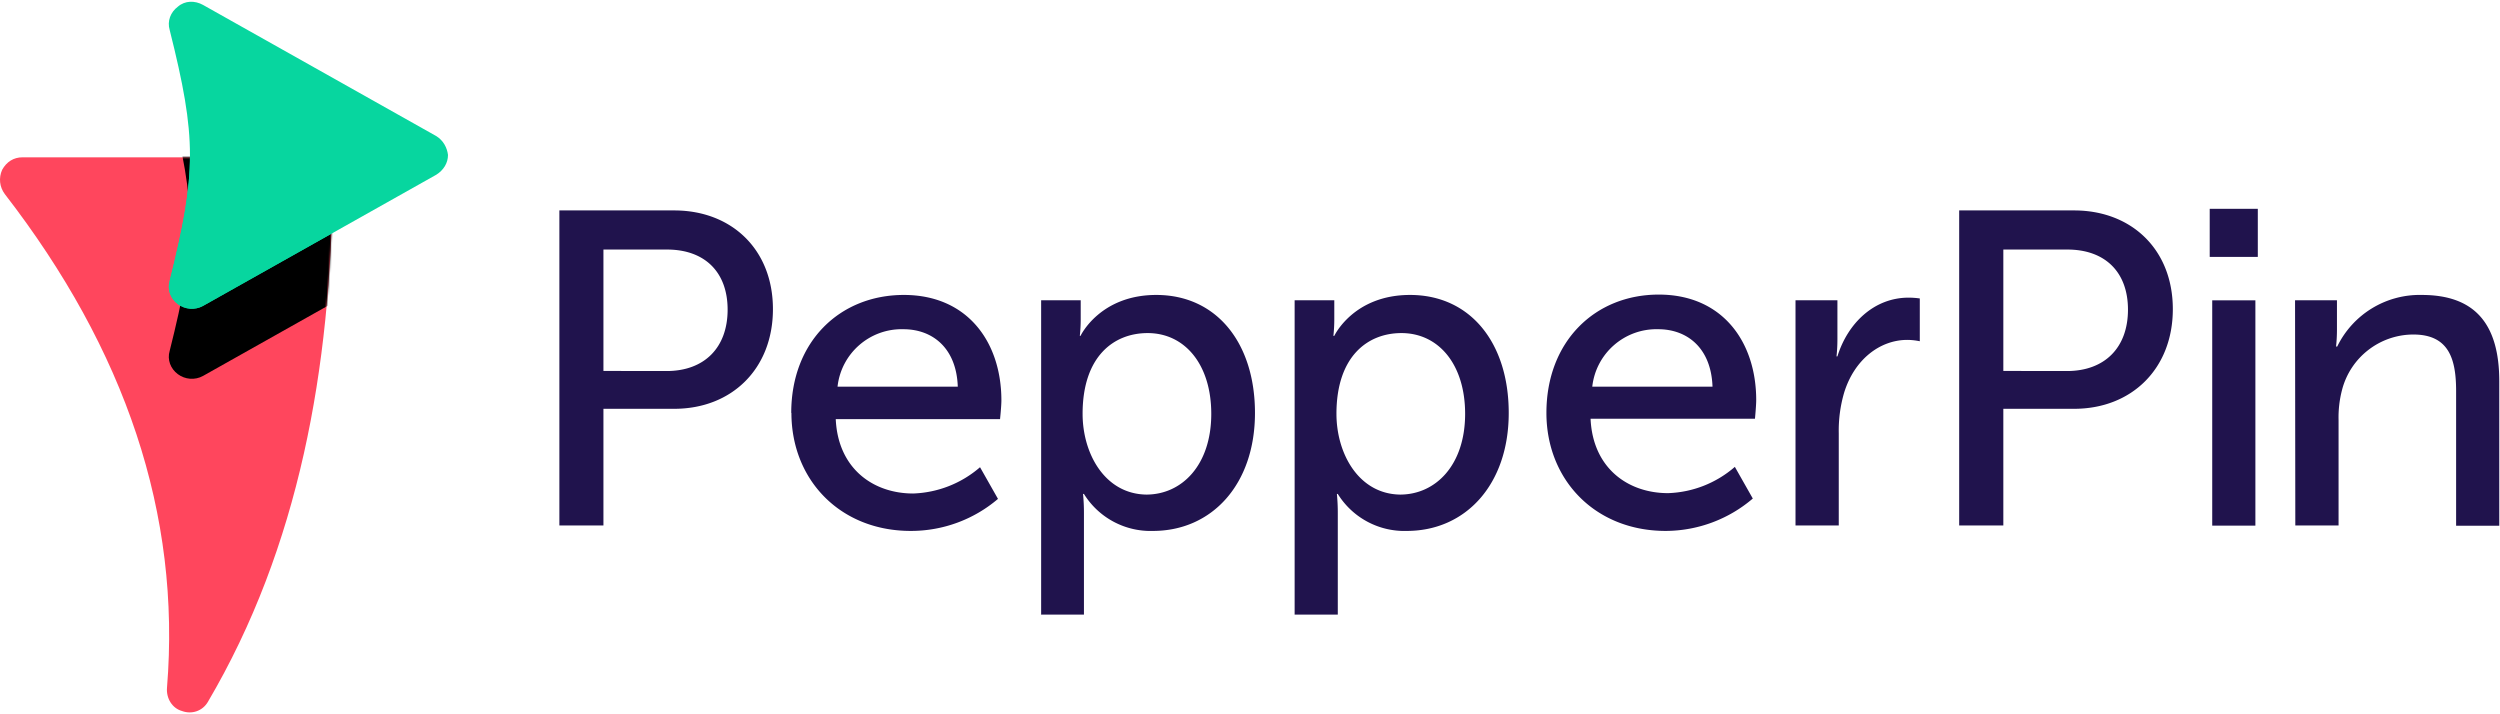 <svg xmlns="http://www.w3.org/2000/svg" xmlns:xlink="http://www.w3.org/1999/xlink" width="1428" height="408" viewBox="0 0 1428 408">
    <defs>
        <path id="a" d="M118.678 311.597c52.15-88.54 70.376-190.387 71.389-297.864 0-3.583-1.013-6.654-3.544-9.213-2.532-2.559-5.57-4.094-9.114-4.094H12.86c-5.063 0-9.114 2.56-11.645 7.165-2.025 4.606-1.519 9.724 1.52 13.819 68.856 89.052 100.754 182.71 92.653 281.999-.507 6.14 3.038 11.77 8.607 13.306 5.57 2.047 11.645 0 14.683-5.118z"/>
        <path id="d" d="M249.207-11.692L115.97-86.617c-4.63-2.566-10.288-2.566-14.404 1.026-4.115 3.08-6.173 8.211-4.63 13.343 15.433 61.582 15.433 81.596 0 143.179-1.543 5.131.515 10.264 4.63 13.343 4.116 3.079 9.774 3.592 14.404 1.026l133.237-74.925c4.116-2.566 6.688-6.672 6.688-11.29-.515-4.106-2.572-8.211-6.688-10.777z"/>
        <filter id="c" width="325.7%" height="305.3%" x="-112.9%" y="-85.5%" filterUnits="objectBoundingBox">
            <feOffset dy="30" in="SourceAlpha" result="shadowOffsetOuter1"/>
            <feGaussianBlur in="shadowOffsetOuter1" result="shadowBlurOuter1" stdDeviation="55"/>
            <feColorMatrix in="shadowBlurOuter1" result="shadowMatrixOuter1" values="0 0 0 0 0.773 0 0 0 0 0.073 0 0 0 0 0.16 0 0 0 0.462 0"/>
            <feOffset dy="10" in="SourceAlpha" result="shadowOffsetOuter2"/>
            <feGaussianBlur in="shadowOffsetOuter2" result="shadowBlurOuter2" stdDeviation="25"/>
            <feColorMatrix in="shadowBlurOuter2" result="shadowMatrixOuter2" values="0 0 0 0 0.773 0 0 0 0 0.073 0 0 0 0 0.16 0 0 0 1 0"/>
            <feMerge>
                <feMergeNode in="shadowMatrixOuter1"/>
                <feMergeNode in="shadowMatrixOuter2"/>
            </feMerge>
        </filter>
    </defs>
    <g fill="none" fill-rule="evenodd">
        <g transform="translate(0 89.43)">
            <mask id="b" fill="#fff">
                <use xlink:href="#a"/>
            </mask>
            <use fill="#FF465D" xlink:href="#a"/>
            <g mask="url(#b)">
                <use fill="#000" filter="url(#c)" xlink:href="#d"/>
                <use fill="#07D69F" xlink:href="#d"/>
            </g>
        </g>
        <path fill="#07D69F" d="M249.207 77.737L115.97 2.812C111.34.246 105.682.246 101.566 3.838c-4.115 3.08-6.173 8.212-4.63 13.343 15.433 61.582 15.433 81.597 0 143.18-1.543 5.13.515 10.263 4.63 13.342 4.116 3.08 9.774 3.592 14.404 1.026l133.237-74.925c4.116-2.565 6.688-6.671 6.688-11.29-.515-4.105-2.572-8.211-6.688-10.777z"/>
        <path fill="#20134D" d="M319.515 300.135h25.166V233.51h40.44c32.854 0 56.38-22.857 56.38-56.938 0-34.082-23.628-56.375-56.38-56.375h-65.606v179.938zm25.166-88.252v-69.341h36.34c21.373 0 34.596 12.71 34.596 34.337 0 21.628-13.223 35.055-34.853 35.055l-36.083-.051zM452.06 235.868c0 38.13 27.728 67.394 68.168 67.394a76.58 76.58 0 0 0 49.82-18.297l-10.252-18.091a61.508 61.508 0 0 1-38.184 15.016c-22.86 0-42.952-14.247-44.233-42.486h93.847s.769-7.38.769-10.66c0-33.312-19.323-60.27-55.714-60.27-36.39 0-64.324 26.445-64.324 67.394h.102zm26.344-15.016c2.1-19.054 18.457-33.316 37.62-32.8 16.556 0 30.292 10.66 31.061 32.8h-68.68zM594.496 351.078h24.653v-57.759c.017-3.73-.154-7.46-.513-11.172h.513a44.746 44.746 0 0 0 39.415 21.115c33.571 0 58.276-26.445 58.276-67.394 0-39.924-21.886-67.394-56.38-67.394-32.29 0-43.259 23.37-43.259 23.37h-.41c.336-3.115.507-6.246.513-9.379v-10.967H594.7v179.375l-.205.205zM618.38 236.38c0-32.8 17.785-46.125 37.16-46.125 21.321 0 36.339 18.04 36.339 46.125 0 29.264-16.76 46.125-37.108 46.125-23.68-.358-36.39-23.37-36.39-46.125zM739.443 351.078h24.705v-57.759c.017-3.73-.154-7.46-.513-11.172h.513a44.746 44.746 0 0 0 39.415 21.115c33.571 0 58.225-26.445 58.225-67.394 0-39.924-21.835-67.394-56.38-67.394-32.342 0-43.26 23.37-43.26 23.37h-.512c.336-3.115.507-6.246.513-9.379v-10.967h-22.655v179.375l-.05.205zM763.38 236.38c0-32.8 17.785-46.125 37.108-46.125 21.373 0 36.391 18.04 36.391 46.125 0 29.264-16.812 46.125-37.16 46.125-23.628-.358-36.339-23.37-36.339-46.125zM883.315 235.868c0 38.13 27.728 67.394 68.168 67.394a76.886 76.886 0 0 0 49.717-18.502l-10.251-18.091a61.2 61.2 0 0 1-38.133 15.016c-22.911 0-43.003-14.247-44.284-42.486h93.898s.718-7.38.718-10.66c0-33.312-19.323-60.27-55.663-60.27-36.34 0-64.17 26.65-64.17 67.599zm26.19-15.016c2.125-19.062 18.499-33.318 37.673-32.8 16.504 0 30.24 10.66 31.009 32.8h-68.681zM1025.597 300.135h24.705v-52.582a77.176 77.176 0 0 1 3.024-23.114c5.843-19.116 20.501-30.289 36.134-30.289 2.395.018 4.781.276 7.124.769v-24.446a48.593 48.593 0 0 0-6.355-.461c-19.836 0-34.853 14.708-40.696 33.568h-.513c.34-3.217.511-6.45.513-9.686v-22.396h-23.936v128.637zM1119.085 300.135h25.217V233.51h40.44c32.803 0 56.38-22.857 56.38-56.938 0-34.082-23.628-56.375-56.38-56.375h-65.657v179.938zm25.217-88.252v-69.341h36.596c21.373 0 34.597 12.71 34.597 34.337 0 21.628-13.224 35.055-34.853 35.055l-36.34-.051z"/>
        <path fill="#20134D" fill-rule="nonzero" d="M1263.623 171.549h24.653v128.689h-24.653z"/>
        <path fill="#20134D" d="M1311.084 300.135h24.705v-60.218a62.212 62.212 0 0 1 1.999-17.272c4.82-18.544 21.534-31.51 40.696-31.57 20.502 0 24.448 14.248 24.448 32.339v76.875h24.654v-82.461c0-32.851-13.993-49.354-44.233-49.354a52.383 52.383 0 0 0-48.333 29.469h-.666a88.91 88.91 0 0 0 .513-9.379v-17.066h-23.936l.153 128.637z"/>
        <path fill="#20134D" fill-rule="nonzero" d="M1262.188 119.274h27.472v27.47h-27.472z"/>
    </g>
</svg>

